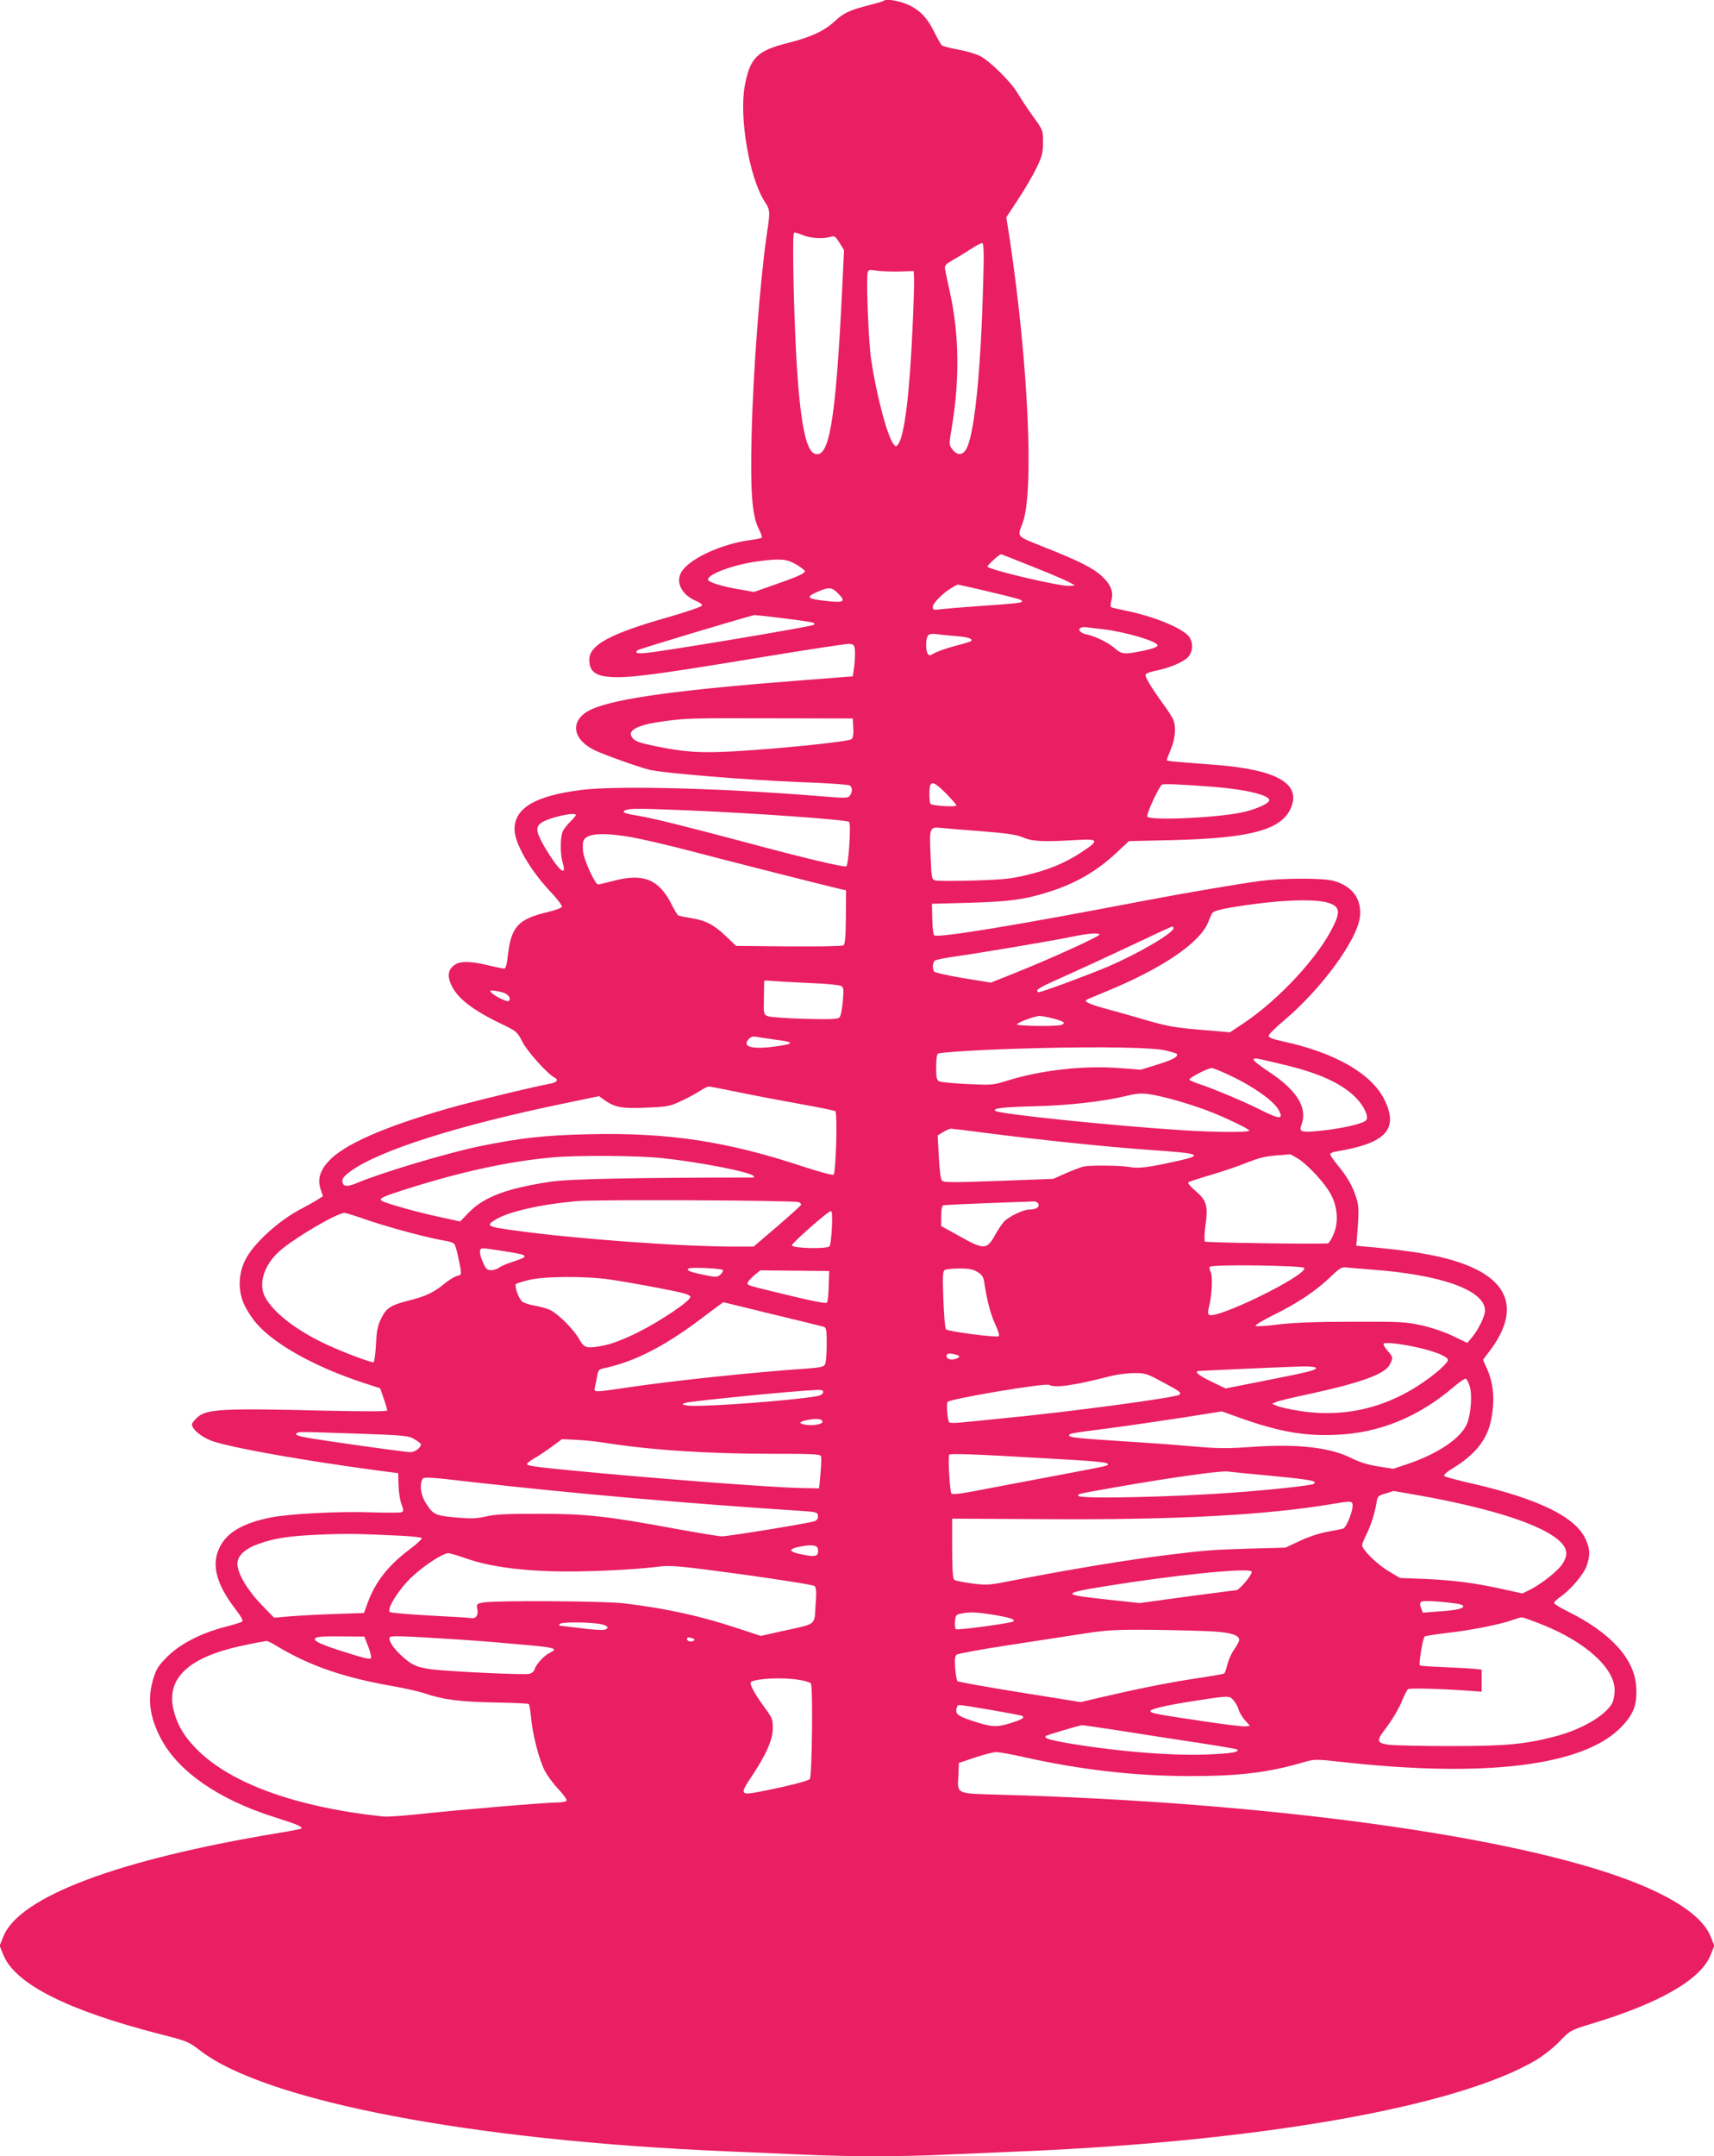 <?xml version="1.0" standalone="no"?>
<!DOCTYPE svg PUBLIC "-//W3C//DTD SVG 20010904//EN"
 "http://www.w3.org/TR/2001/REC-SVG-20010904/DTD/svg10.dtd">
<svg version="1.0" xmlns="http://www.w3.org/2000/svg"
 width="1018pt" height="1280pt" viewBox="0 0 1018 1280"
 preserveAspectRatio="xMidYMid meet">
<g transform="translate(0,1280) scale(0.1,-0.1)"
fill="#e91e63" stroke="none">
<path d="M5248 12795 c-2 -3 -40 -14 -84 -25 -117 -30 -154 -47 -206 -96 -62
-58 -143 -95 -278 -129 -184 -46 -226 -88 -257 -257 -33 -186 27 -540 117
-682 35 -54 35 -59 15 -192 -41 -280 -82 -815 -91 -1200 -8 -330 3 -472 40
-548 14 -28 23 -53 21 -57 -3 -4 -31 -10 -62 -14 -178 -22 -377 -115 -419
-196 -31 -61 8 -133 94 -168 18 -7 32 -19 32 -25 0 -7 -94 -39 -216 -74 -333
-95 -454 -162 -454 -248 0 -77 44 -104 169 -104 108 0 294 26 862 120 266 44
498 79 514 78 27 -3 30 -7 33 -43 1 -22 -1 -65 -5 -95 l-8 -55 -285 -22 c-742
-57 -1111 -107 -1261 -171 -136 -59 -129 -178 16 -247 57 -27 253 -97 320
-114 76 -20 580 -61 880 -73 165 -6 306 -15 313 -21 6 -5 12 -17 12 -26 0 -10
-6 -25 -12 -34 -12 -16 -26 -16 -193 -2 -585 47 -1187 62 -1400 36 -274 -34
-400 -107 -399 -235 1 -83 92 -241 214 -370 40 -42 70 -82 67 -89 -3 -7 -40
-21 -83 -31 -179 -42 -220 -88 -239 -269 -5 -45 -12 -67 -21 -67 -7 0 -50 9
-96 20 -108 26 -168 26 -201 0 -36 -28 -41 -63 -18 -114 36 -81 125 -151 305
-237 84 -41 88 -44 118 -102 29 -58 149 -192 192 -214 26 -14 13 -29 -31 -37
-89 -16 -400 -91 -548 -131 -386 -107 -636 -211 -743 -308 -69 -65 -90 -123
-67 -189 l13 -39 -36 -23 c-21 -13 -57 -33 -82 -46 -143 -72 -301 -216 -347
-317 -40 -85 -39 -186 2 -267 16 -32 47 -79 70 -104 110 -126 353 -259 637
-352 l96 -31 21 -61 c12 -34 21 -66 21 -71 0 -6 -146 -6 -367 -1 -607 15 -704
10 -759 -38 -18 -16 -34 -36 -34 -43 0 -32 66 -83 132 -103 134 -42 540 -113
963 -170 l130 -17 2 -70 c1 -39 8 -89 17 -113 14 -39 14 -43 0 -49 -9 -3 -82
-3 -162 -1 -206 8 -507 -8 -619 -31 -164 -34 -256 -89 -299 -177 -50 -102 -20
-217 95 -367 36 -47 47 -68 38 -74 -6 -4 -52 -18 -102 -31 -142 -37 -264 -100
-340 -175 -54 -54 -66 -73 -84 -131 -37 -119 -23 -227 45 -357 103 -195 342
-361 672 -465 141 -45 171 -58 161 -69 -3 -2 -61 -14 -130 -25 -956 -158
-1543 -378 -1639 -615 l-22 -55 22 -55 c70 -172 381 -329 931 -470 161 -41
168 -44 240 -99 391 -299 1608 -532 3114 -596 138 -6 347 -15 466 -20 119 -6
310 -10 424 -10 114 0 305 4 424 10 119 5 329 14 466 20 1418 61 2573 266
3038 541 39 23 102 72 138 109 65 68 66 68 189 106 411 124 651 263 710 409
l22 55 -22 55 c-46 114 -208 227 -470 328 -694 268 -2147 468 -3738 513 -282
8 -265 1 -260 117 l3 72 95 32 c52 17 109 32 125 32 17 1 89 -12 160 -28 337
-76 659 -113 980 -114 298 -1 476 20 687 82 66 19 70 19 235 1 848 -94 1426
-22 1649 205 76 78 98 133 92 238 -8 168 -149 324 -410 453 -43 21 -78 43 -78
49 0 5 16 21 35 34 61 41 142 136 159 187 22 64 20 100 -8 160 -61 130 -279
237 -675 328 -85 19 -158 39 -163 44 -6 6 14 24 49 45 133 81 204 169 228 283
25 120 17 221 -26 315 l-21 47 40 53 c162 215 130 385 -93 490 -128 60 -297
96 -580 123 l-120 11 3 30 c14 170 14 205 -3 256 -22 69 -52 122 -110 192 -25
31 -45 60 -45 66 0 5 17 13 38 16 294 48 371 132 284 308 -76 154 -295 279
-602 345 -60 13 -85 23 -85 33 0 9 42 50 93 93 219 184 433 476 449 613 12
107 -46 185 -160 215 -65 16 -296 16 -427 -1 -131 -17 -464 -74 -710 -121
-756 -145 -1214 -220 -1232 -202 -5 5 -10 49 -11 98 l-2 89 225 6 c237 7 327
19 474 66 158 50 286 125 406 239 l65 61 260 6 c449 11 634 58 696 178 77 153
-68 240 -447 269 -264 20 -284 22 -284 28 0 4 11 34 25 67 27 65 31 134 12
176 -7 14 -31 53 -55 85 -74 102 -113 167 -108 179 2 7 28 17 58 23 81 16 163
50 192 79 32 32 35 89 7 125 -41 51 -208 119 -375 153 -44 9 -83 18 -87 21 -4
2 -3 20 2 40 14 50 -3 94 -56 143 -53 49 -132 89 -338 171 -175 70 -166 59
-133 146 68 183 34 939 -75 1672 l-22 142 71 108 c39 59 88 143 109 187 33 69
38 90 38 151 0 70 0 71 -61 155 -33 46 -73 107 -89 134 -38 67 -169 196 -227
224 -26 12 -84 29 -129 37 -45 8 -87 19 -94 24 -7 5 -28 43 -48 84 -44 88 -94
136 -171 165 -53 20 -116 28 -128 16z m-477 -1392 c45 -18 119 -22 161 -9 24
7 29 4 54 -35 l27 -44 -12 -250 c-38 -770 -77 -997 -165 -957 -70 31 -107 345
-123 1020 -4 216 -3 292 5 292 6 0 30 -7 53 -17z m1071 -179 c-12 -578 -50
-982 -100 -1084 -22 -44 -56 -47 -86 -7 -20 27 -20 28 -3 130 47 282 44 544
-9 792 -15 66 -28 132 -31 146 -4 24 2 30 54 60 32 18 80 48 108 66 27 18 54
31 60 30 6 -3 9 -53 7 -133z m-506 -36 l91 3 2 -48 c1 -27 -3 -156 -9 -288
-17 -388 -48 -642 -85 -691 -13 -18 -14 -18 -29 1 -37 49 -101 292 -132 500
-16 107 -31 492 -20 520 5 14 13 15 49 9 23 -4 83 -7 133 -6z m790 -1749 c97
-38 195 -80 218 -92 l41 -22 -31 -3 c-53 -5 -489 97 -489 115 0 9 71 73 81 73
2 0 83 -32 180 -71z m-1398 11 c28 -17 52 -35 52 -40 0 -14 -41 -33 -179 -81
l-123 -43 -73 13 c-118 19 -200 45 -200 61 0 33 160 91 305 109 127 16 161 13
218 -19z m1116 -155 c205 -49 226 -54 226 -65 0 -9 -38 -13 -285 -30 -87 -6
-179 -14 -202 -17 -38 -5 -43 -3 -43 14 0 22 58 81 110 112 19 12 37 21 39 21
2 0 71 -16 155 -35z m-864 -20 c45 -46 33 -54 -68 -43 -121 13 -131 23 -54 56
66 29 83 27 122 -13z m-328 -145 c179 -23 196 -26 182 -39 -8 -9 -757 -135
-957 -162 -85 -12 -111 -9 -91 11 7 7 660 203 696 209 4 0 80 -8 170 -19z
m1898 -65 c135 -16 325 -72 325 -96 0 -9 -28 -20 -80 -31 -116 -24 -132 -23
-173 13 -38 34 -116 72 -169 83 -60 14 -55 51 6 42 20 -3 61 -8 91 -11z m-872
-41 c74 -6 103 -16 89 -30 -2 -3 -46 -16 -97 -29 -51 -14 -105 -33 -122 -43
-25 -15 -30 -15 -38 -2 -14 22 -12 94 3 109 7 8 25 10 47 7 19 -3 72 -8 118
-12z m-610 -545 c2 -38 -1 -59 -11 -67 -17 -15 -434 -57 -695 -72 -207 -11
-295 -5 -466 30 -107 22 -131 31 -146 60 -21 39 51 71 204 90 135 17 144 17
636 16 l475 -1 3 -56z m551 -389 c33 -34 61 -66 61 -71 0 -11 -134 -3 -152 8
-5 2 -8 28 -8 57 0 87 16 88 99 6z m1591 39 c198 -16 337 -51 328 -82 -6 -20
-89 -55 -168 -71 -160 -32 -546 -48 -556 -23 -6 16 72 184 89 190 14 5 130 0
307 -14z m-3135 -139 c412 -17 955 -56 968 -69 13 -13 -3 -259 -17 -264 -16
-6 -249 49 -613 147 -362 96 -543 141 -631 155 -74 12 -94 21 -66 32 26 11 83
10 359 -1z m-655 -28 c0 -5 -14 -21 -31 -38 -17 -16 -37 -41 -45 -56 -17 -33
-18 -136 -2 -189 27 -91 -23 -48 -105 89 -54 92 -59 124 -20 149 46 31 203 65
203 45z m2417 -97 c148 -12 202 -20 239 -36 53 -24 120 -27 307 -16 145 9 150
0 40 -72 -98 -65 -199 -106 -332 -137 -87 -21 -143 -26 -307 -31 -111 -3 -213
-3 -226 0 -25 7 -25 8 -31 148 -8 169 -6 172 67 164 28 -3 137 -12 243 -20z
m-2085 -35 c62 -11 217 -47 343 -80 244 -64 823 -211 890 -226 l40 -9 -1 -159
c-1 -121 -5 -161 -15 -168 -8 -5 -149 -7 -325 -6 l-312 3 -59 56 c-73 70 -121
95 -209 109 -37 6 -71 13 -76 16 -5 3 -22 31 -38 63 -76 152 -169 190 -351
141 -41 -11 -80 -20 -87 -20 -17 0 -79 134 -88 188 -3 23 -4 52 0 66 12 49
108 57 288 26z m4151 -394 c52 -21 56 -51 19 -128 -87 -184 -322 -439 -537
-583 l-80 -53 -175 15 c-147 12 -197 21 -315 55 -77 23 -187 54 -244 69 -95
26 -132 42 -120 53 2 2 54 24 115 49 331 135 558 288 608 409 10 24 21 50 26
58 5 10 43 21 111 33 275 46 514 56 592 23z m-933 -146 c0 -28 -211 -152 -392
-229 -116 -49 -391 -151 -409 -151 -5 0 -9 5 -9 11 0 5 30 24 68 41 163 73
380 173 547 252 99 47 183 86 188 86 4 0 7 -4 7 -10z m-440 -38 c0 -11 -299
-147 -495 -225 l-150 -60 -165 27 c-90 15 -168 32 -172 39 -12 19 -9 53 5 65
6 5 66 17 132 26 148 21 558 90 680 115 99 21 165 25 165 13z m-1710 -288 c85
-3 163 -11 174 -16 17 -9 18 -18 12 -91 -4 -45 -12 -87 -19 -95 -10 -12 -45
-14 -207 -10 -107 3 -206 10 -220 16 -24 9 -25 12 -23 108 0 55 2 100 2 102 1
2 29 1 64 -2 34 -3 132 -8 217 -12z m-1838 -54 c36 -10 56 -36 40 -52 -8 -8
-76 24 -102 48 -12 12 -12 14 5 14 11 0 36 -5 57 -10z m3273 -156 c65 -17 78
-27 49 -38 -25 -10 -264 -7 -264 3 0 10 103 49 133 50 10 1 47 -6 82 -15z
m-1655 -125 c118 -15 123 -24 19 -39 -147 -22 -215 -6 -173 41 12 13 26 18 43
15 14 -3 64 -10 111 -17z m2324 -65 c33 -8 62 -17 64 -19 15 -15 -19 -35 -109
-63 l-104 -32 -131 10 c-210 16 -467 -13 -668 -77 -77 -24 -88 -25 -231 -18
-82 4 -157 11 -167 16 -15 8 -18 23 -18 84 0 40 4 77 10 80 17 10 294 26 585
33 398 10 696 4 769 -14z m696 -83 c216 -51 349 -112 434 -198 49 -50 78 -115
59 -134 -20 -20 -139 -47 -258 -60 -128 -14 -142 -10 -125 35 37 99 -26 203
-191 312 -55 36 -97 69 -94 75 7 10 3 11 175 -30z m-343 -52 c154 -69 289
-162 319 -221 28 -54 4 -53 -106 2 -107 54 -278 125 -367 155 -29 9 -55 21
-59 26 -5 9 108 68 133 69 6 0 42 -14 80 -31z m-2884 -114 c92 -19 255 -50
362 -69 107 -19 200 -38 206 -42 14 -8 4 -363 -10 -377 -5 -5 -86 17 -181 48
-452 150 -801 203 -1273 192 -265 -6 -406 -22 -651 -72 -193 -40 -580 -156
-730 -219 -48 -20 -72 -20 -80 -1 -9 24 2 40 50 75 172 123 640 271 1265 400
l207 43 30 -22 c64 -45 107 -53 252 -46 126 5 140 8 207 40 39 18 89 45 110
59 21 14 45 26 53 26 9 0 91 -16 183 -35z m2484 -20 c82 -17 204 -54 295 -88
100 -38 248 -109 248 -118 0 -12 -190 -11 -385 1 -417 26 -1106 97 -1124 116
-16 15 42 22 232 27 206 5 407 28 545 61 75 19 107 19 189 1z m-1024 -220
c297 -39 728 -84 987 -102 291 -20 312 -29 153 -65 -167 -37 -231 -46 -281
-36 -57 10 -235 12 -277 3 -16 -4 -64 -22 -105 -40 l-75 -33 -323 -12 c-273
-10 -326 -10 -337 1 -8 9 -15 60 -19 141 l-7 128 33 20 c18 11 39 20 46 20 7
0 99 -11 205 -25z m1860 -155 c62 -42 156 -144 191 -209 41 -76 47 -167 16
-239 -12 -29 -28 -52 -34 -53 -80 -5 -723 4 -730 11 -4 4 -3 48 4 98 16 115 6
147 -61 204 -27 23 -46 45 -42 49 5 4 64 24 133 44 69 20 166 53 215 73 67 27
111 38 170 43 44 3 83 6 86 7 3 1 26 -12 52 -28z m-3778 5 c218 -23 515 -81
539 -105 7 -7 5 -10 -4 -10 -666 0 -1088 -8 -1193 -24 -261 -38 -401 -90 -491
-182 l-53 -55 -119 26 c-128 27 -321 81 -345 96 -22 14 -2 24 156 74 317 100
592 160 850 184 152 14 509 12 660 -4z m808 -261 c10 -3 16 -11 15 -16 -2 -5
-66 -63 -143 -129 l-139 -119 -111 0 c-325 0 -951 46 -1310 96 -163 22 -172
28 -112 64 75 47 269 91 482 110 113 10 1290 5 1318 -6z m1424 -10 c8 -20 -13
-34 -53 -34 -36 0 -122 -41 -152 -73 -11 -12 -36 -49 -54 -82 -47 -84 -65 -84
-208 -4 l-110 61 0 60 c0 38 4 60 13 63 6 2 125 8 262 13 138 5 260 10 273 10
13 1 25 -5 29 -14z m-1226 -56 c5 -46 -5 -185 -14 -196 -13 -17 -218 -13 -224
5 -4 10 213 202 230 203 4 0 8 -6 8 -12z m-2751 -43 c132 -45 367 -107 452
-120 26 -4 51 -12 56 -19 5 -6 15 -38 22 -71 24 -117 25 -112 -5 -119 -15 -4
-48 -24 -74 -45 -62 -52 -112 -76 -212 -101 -110 -28 -135 -44 -165 -107 -21
-41 -27 -73 -31 -153 -3 -55 -9 -103 -14 -106 -10 -6 -194 63 -299 114 -167
80 -299 184 -346 273 -41 79 -6 190 86 272 88 78 341 227 387 227 7 0 71 -20
143 -45z m790 -180 c166 -26 170 -30 66 -65 -35 -11 -72 -27 -82 -35 -10 -8
-32 -15 -47 -15 -23 0 -31 7 -47 43 -25 54 -26 87 -2 87 9 0 60 -7 112 -15z
m4767 -102 c15 -45 -532 -312 -567 -277 -6 6 -6 23 0 44 17 60 24 184 11 208
-7 13 -9 27 -6 32 10 16 557 8 562 -7z m-3454 -12 c4 -4 -2 -16 -13 -26 -19
-17 -26 -18 -88 -5 -92 18 -120 29 -102 40 15 9 191 1 203 -9z m3847 3 c420
-30 680 -123 680 -244 0 -32 -39 -113 -77 -158 l-28 -34 -85 41 c-48 23 -129
51 -185 63 -93 21 -123 23 -410 22 -217 0 -349 -5 -440 -16 -71 -9 -134 -13
-138 -9 -4 5 43 33 105 64 144 71 246 139 334 221 67 64 70 66 114 61 25 -2
83 -7 130 -11z m-2334 -15 c25 -15 35 -29 39 -57 16 -108 38 -193 65 -251 18
-38 27 -68 22 -73 -10 -10 -302 28 -314 41 -5 4 -11 83 -15 175 -5 139 -4 169
8 177 8 5 47 9 88 9 57 0 81 -5 107 -21z m-884 -84 c-1 -49 -6 -93 -11 -98 -6
-6 -88 10 -203 38 -270 65 -268 64 -268 78 0 7 17 27 37 44 l38 32 205 -2 205
-2 -3 -90z m-1302 40 c58 -8 189 -31 293 -51 151 -29 187 -39 187 -53 0 -24
-178 -144 -315 -212 -77 -38 -147 -65 -194 -75 -105 -21 -121 -18 -150 35 -31
57 -126 152 -174 175 -20 9 -63 21 -94 26 -30 5 -63 16 -73 25 -20 18 -46 92
-36 102 3 4 37 15 74 24 86 23 334 25 482 4z m966 -206 c159 -38 297 -72 307
-75 15 -5 17 -19 17 -105 0 -55 -4 -108 -10 -118 -7 -15 -28 -19 -107 -25
-300 -20 -806 -73 -1063 -112 -211 -31 -204 -31 -196 4 4 15 9 44 13 65 4 30
11 38 32 43 196 41 378 136 625 326 50 37 91 68 92 68 1 0 131 -32 290 -71z
m3843 -200 c102 -24 171 -53 171 -73 0 -8 -24 -34 -52 -59 -245 -206 -525
-289 -825 -243 -55 8 -116 22 -135 29 l-33 14 25 11 c14 6 100 27 192 46 312
68 453 119 482 175 21 40 21 45 -14 84 -16 19 -26 37 -22 41 10 10 111 -2 211
-25z m-2735 -47 c12 -7 -15 -22 -41 -22 -24 0 -38 14 -28 30 6 9 47 4 69 -8z
m2121 -71 c8 -13 -34 -24 -303 -77 l-233 -46 -85 41 c-69 33 -97 55 -81 62 3
2 552 26 629 28 37 0 69 -3 73 -8z m-916 -82 c109 -58 119 -65 106 -78 -17
-17 -658 -103 -1045 -140 -113 -12 -230 -23 -262 -26 -31 -3 -58 -2 -61 2 -10
17 -17 109 -9 121 12 18 580 114 603 101 37 -19 146 -4 364 52 39 10 101 18
139 18 65 1 76 -2 165 -50z m1829 -25 c17 -48 9 -165 -14 -223 -34 -86 -169
-178 -349 -240 l-90 -30 -90 14 c-62 10 -112 26 -160 50 -126 63 -317 85 -590
66 -142 -10 -200 -10 -350 3 -99 9 -290 23 -425 31 -273 18 -310 22 -310 35 0
11 9 12 260 45 107 14 297 42 421 61 l226 36 114 -41 c226 -80 379 -107 568
-98 255 11 487 106 696 285 33 28 65 50 70 48 6 -1 16 -20 23 -42z m-3840 -41
c-3 -15 -21 -20 -98 -30 -237 -29 -658 -57 -711 -46 -31 6 -31 7 -10 15 31 11
651 72 779 77 36 1 43 -2 40 -16z m-3 -173 c0 -17 -70 -26 -113 -15 -31 8 -23
16 25 26 55 11 88 6 88 -11z m-2767 -70 c286 -10 306 -12 343 -33 21 -12 39
-26 39 -31 0 -20 -35 -46 -62 -46 -39 0 -581 77 -642 91 -33 8 -44 14 -35 20
17 11 -7 11 357 -1z m1477 -55 c274 -43 606 -65 998 -65 233 0 279 -2 283 -14
3 -8 2 -55 -3 -103 l-8 -88 -110 2 c-173 3 -873 57 -1350 103 -236 23 -275 29
-275 40 0 4 21 21 48 36 26 15 72 46 103 69 l57 42 83 -4 c46 -2 125 -10 174
-18z m2600 -91 c311 -17 385 -24 385 -35 0 -11 7 -9 -310 -69 -146 -27 -343
-65 -438 -83 -121 -24 -175 -30 -181 -23 -10 14 -22 221 -13 231 8 8 168 2
557 -21z m1358 -105 c236 -23 275 -30 249 -48 -15 -9 -252 -35 -472 -51 -361
-27 -913 -39 -925 -20 -7 12 -4 12 235 54 308 54 607 96 650 91 14 -2 132 -14
263 -26z m-4728 -39 c593 -67 1236 -123 1920 -168 104 -7 110 -8 113 -29 2
-16 -4 -26 -20 -33 -26 -11 -511 -90 -552 -90 -15 0 -136 20 -269 44 -415 77
-538 90 -817 90 -190 0 -260 -3 -314 -16 -57 -13 -86 -14 -180 -6 -123 12
-132 16 -178 87 -27 44 -36 98 -22 135 8 21 17 21 319 -14z m5621 -80 c433
-79 729 -177 824 -275 41 -42 43 -79 9 -130 -27 -41 -122 -116 -190 -151 l-47
-23 -109 24 c-164 37 -302 55 -468 62 l-150 6 -69 41 c-67 40 -156 127 -156
154 0 7 11 34 24 60 28 56 52 131 61 189 6 41 9 44 53 57 26 8 48 15 48 15 1
1 77 -13 170 -29z m-413 -67 c-4 -40 -39 -122 -55 -127 -7 -2 -50 -11 -95 -19
-49 -9 -115 -31 -165 -55 l-83 -39 -220 -6 c-205 -6 -260 -10 -485 -38 -237
-29 -570 -84 -909 -150 -145 -29 -158 -30 -246 -19 -51 7 -98 16 -106 21 -10
6 -13 47 -14 186 l0 178 560 -3 c773 -5 1308 24 1710 92 105 18 111 17 108
-21z m-5660 -169 c70 -3 129 -10 132 -14 3 -5 -28 -34 -69 -65 -131 -98 -206
-194 -252 -319 l-22 -61 -173 -6 c-96 -3 -216 -10 -268 -14 l-93 -8 -77 79
c-84 88 -141 185 -141 242 0 47 47 91 131 119 94 33 175 45 354 53 158 7 228
6 478 -6z m2485 -79 c5 -42 -10 -49 -82 -35 -93 17 -101 34 -25 49 69 14 104
9 107 -14z m-2090 -56 c127 -44 288 -69 502 -76 178 -6 486 7 650 28 67 8 120
3 490 -47 229 -32 421 -62 428 -69 10 -9 12 -36 6 -114 -8 -121 9 -108 -187
-151 l-138 -31 -137 45 c-224 74 -420 117 -672 148 -117 15 -779 18 -843 5
-36 -8 -38 -10 -32 -38 8 -36 -9 -61 -39 -54 -11 2 -122 9 -246 15 -124 7
-229 16 -235 21 -19 19 53 134 129 206 74 70 186 143 219 143 10 0 58 -14 105
-31z m4666 -78 c8 -13 -73 -111 -92 -111 -10 0 -142 -18 -295 -38 l-278 -38
-194 21 c-270 29 -272 36 -22 77 416 68 866 114 881 89z m1215 -190 c24 -3 43
-10 42 -16 -2 -15 -45 -24 -148 -31 l-92 -7 -11 28 c-8 22 -8 30 2 37 12 8
109 3 207 -11z m-2746 -67 c95 -16 128 -27 116 -39 -11 -10 -334 -54 -342 -46
-5 5 -7 26 -5 47 3 34 7 40 33 45 51 11 92 10 198 -7z m3257 -58 c258 -103
430 -259 430 -389 0 -26 -6 -60 -14 -76 -39 -74 -182 -158 -341 -199 -176 -46
-291 -57 -620 -57 -170 0 -336 4 -367 8 -70 10 -74 23 -25 87 49 65 87 129
109 185 11 27 25 53 31 58 11 7 177 3 355 -9 l82 -6 0 65 0 66 -52 5 c-29 3
-111 7 -182 10 -70 3 -131 7 -133 10 -8 8 18 166 29 172 5 3 66 13 136 21 135
15 321 52 387 77 22 8 46 15 53 15 7 1 62 -19 122 -43z m-5611 6 c56 -7 77
-25 43 -36 -11 -4 -75 0 -143 9 -68 8 -125 15 -127 15 -2 0 0 5 3 10 7 11 138
12 224 2z m3666 -47 c101 -7 145 -23 145 -50 0 -8 -13 -33 -29 -55 -16 -22
-34 -63 -41 -90 -7 -28 -15 -52 -20 -55 -4 -2 -81 -16 -171 -29 -165 -25 -342
-61 -562 -112 l-118 -28 -362 58 c-199 32 -366 62 -370 66 -4 4 -11 38 -14 76
-4 54 -2 72 9 82 8 6 149 32 314 57 164 25 367 56 449 69 133 20 180 23 410
21 143 -2 305 -6 360 -10z m-5028 -89 c12 -32 20 -63 17 -67 -6 -11 -30 -6
-169 38 -119 38 -165 58 -165 73 0 14 37 18 169 16 l125 -1 23 -59z m513 43
c85 -5 232 -16 325 -25 284 -24 296 -27 236 -58 -33 -17 -77 -66 -86 -96 -3
-11 -17 -23 -30 -26 -31 -8 -486 14 -585 27 -87 12 -116 26 -177 82 -48 44
-78 91 -68 108 7 10 77 8 385 -12z m1415 5 c12 -5 14 -9 4 -14 -14 -9 -39 -2
-39 11 0 11 12 11 35 3z m-2466 -48 c191 -115 398 -186 689 -236 67 -12 147
-30 178 -40 112 -39 213 -52 418 -56 109 -2 201 -6 206 -9 4 -2 10 -39 14 -80
9 -100 47 -249 81 -315 15 -30 52 -80 82 -111 30 -32 52 -63 48 -68 -3 -6 -31
-11 -61 -11 -67 0 -575 -43 -816 -69 -95 -10 -191 -17 -213 -14 -524 56 -917
200 -1116 409 -67 71 -102 129 -124 208 -52 179 55 304 321 377 61 17 183 42
228 48 4 1 34 -14 65 -33z m3091 -197 c36 -5 70 -15 76 -22 13 -14 7 -546 -6
-567 -8 -12 -135 -44 -299 -76 -114 -22 -118 -15 -48 89 87 130 127 220 127
288 0 52 -4 62 -46 119 -65 89 -96 147 -83 156 34 21 187 28 279 13z m2589
-126 c12 -14 24 -38 28 -52 3 -14 20 -42 36 -61 l31 -35 -26 -3 c-15 -2 -120
11 -235 28 -304 45 -334 51 -330 64 4 13 112 37 292 64 175 27 180 27 204 -5z
m-1446 -53 c99 -17 184 -33 189 -36 17 -11 -3 -22 -74 -44 -82 -25 -109 -23
-233 18 -80 27 -95 41 -81 78 7 18 -13 19 199 -16z m779 -125 c123 -20 326
-51 452 -70 125 -19 231 -37 234 -40 15 -15 -29 -23 -157 -29 -210 -11 -542
15 -841 65 -116 20 -152 31 -138 44 5 6 195 62 215 64 7 0 113 -15 235 -34z"/>
</g>
</svg>
